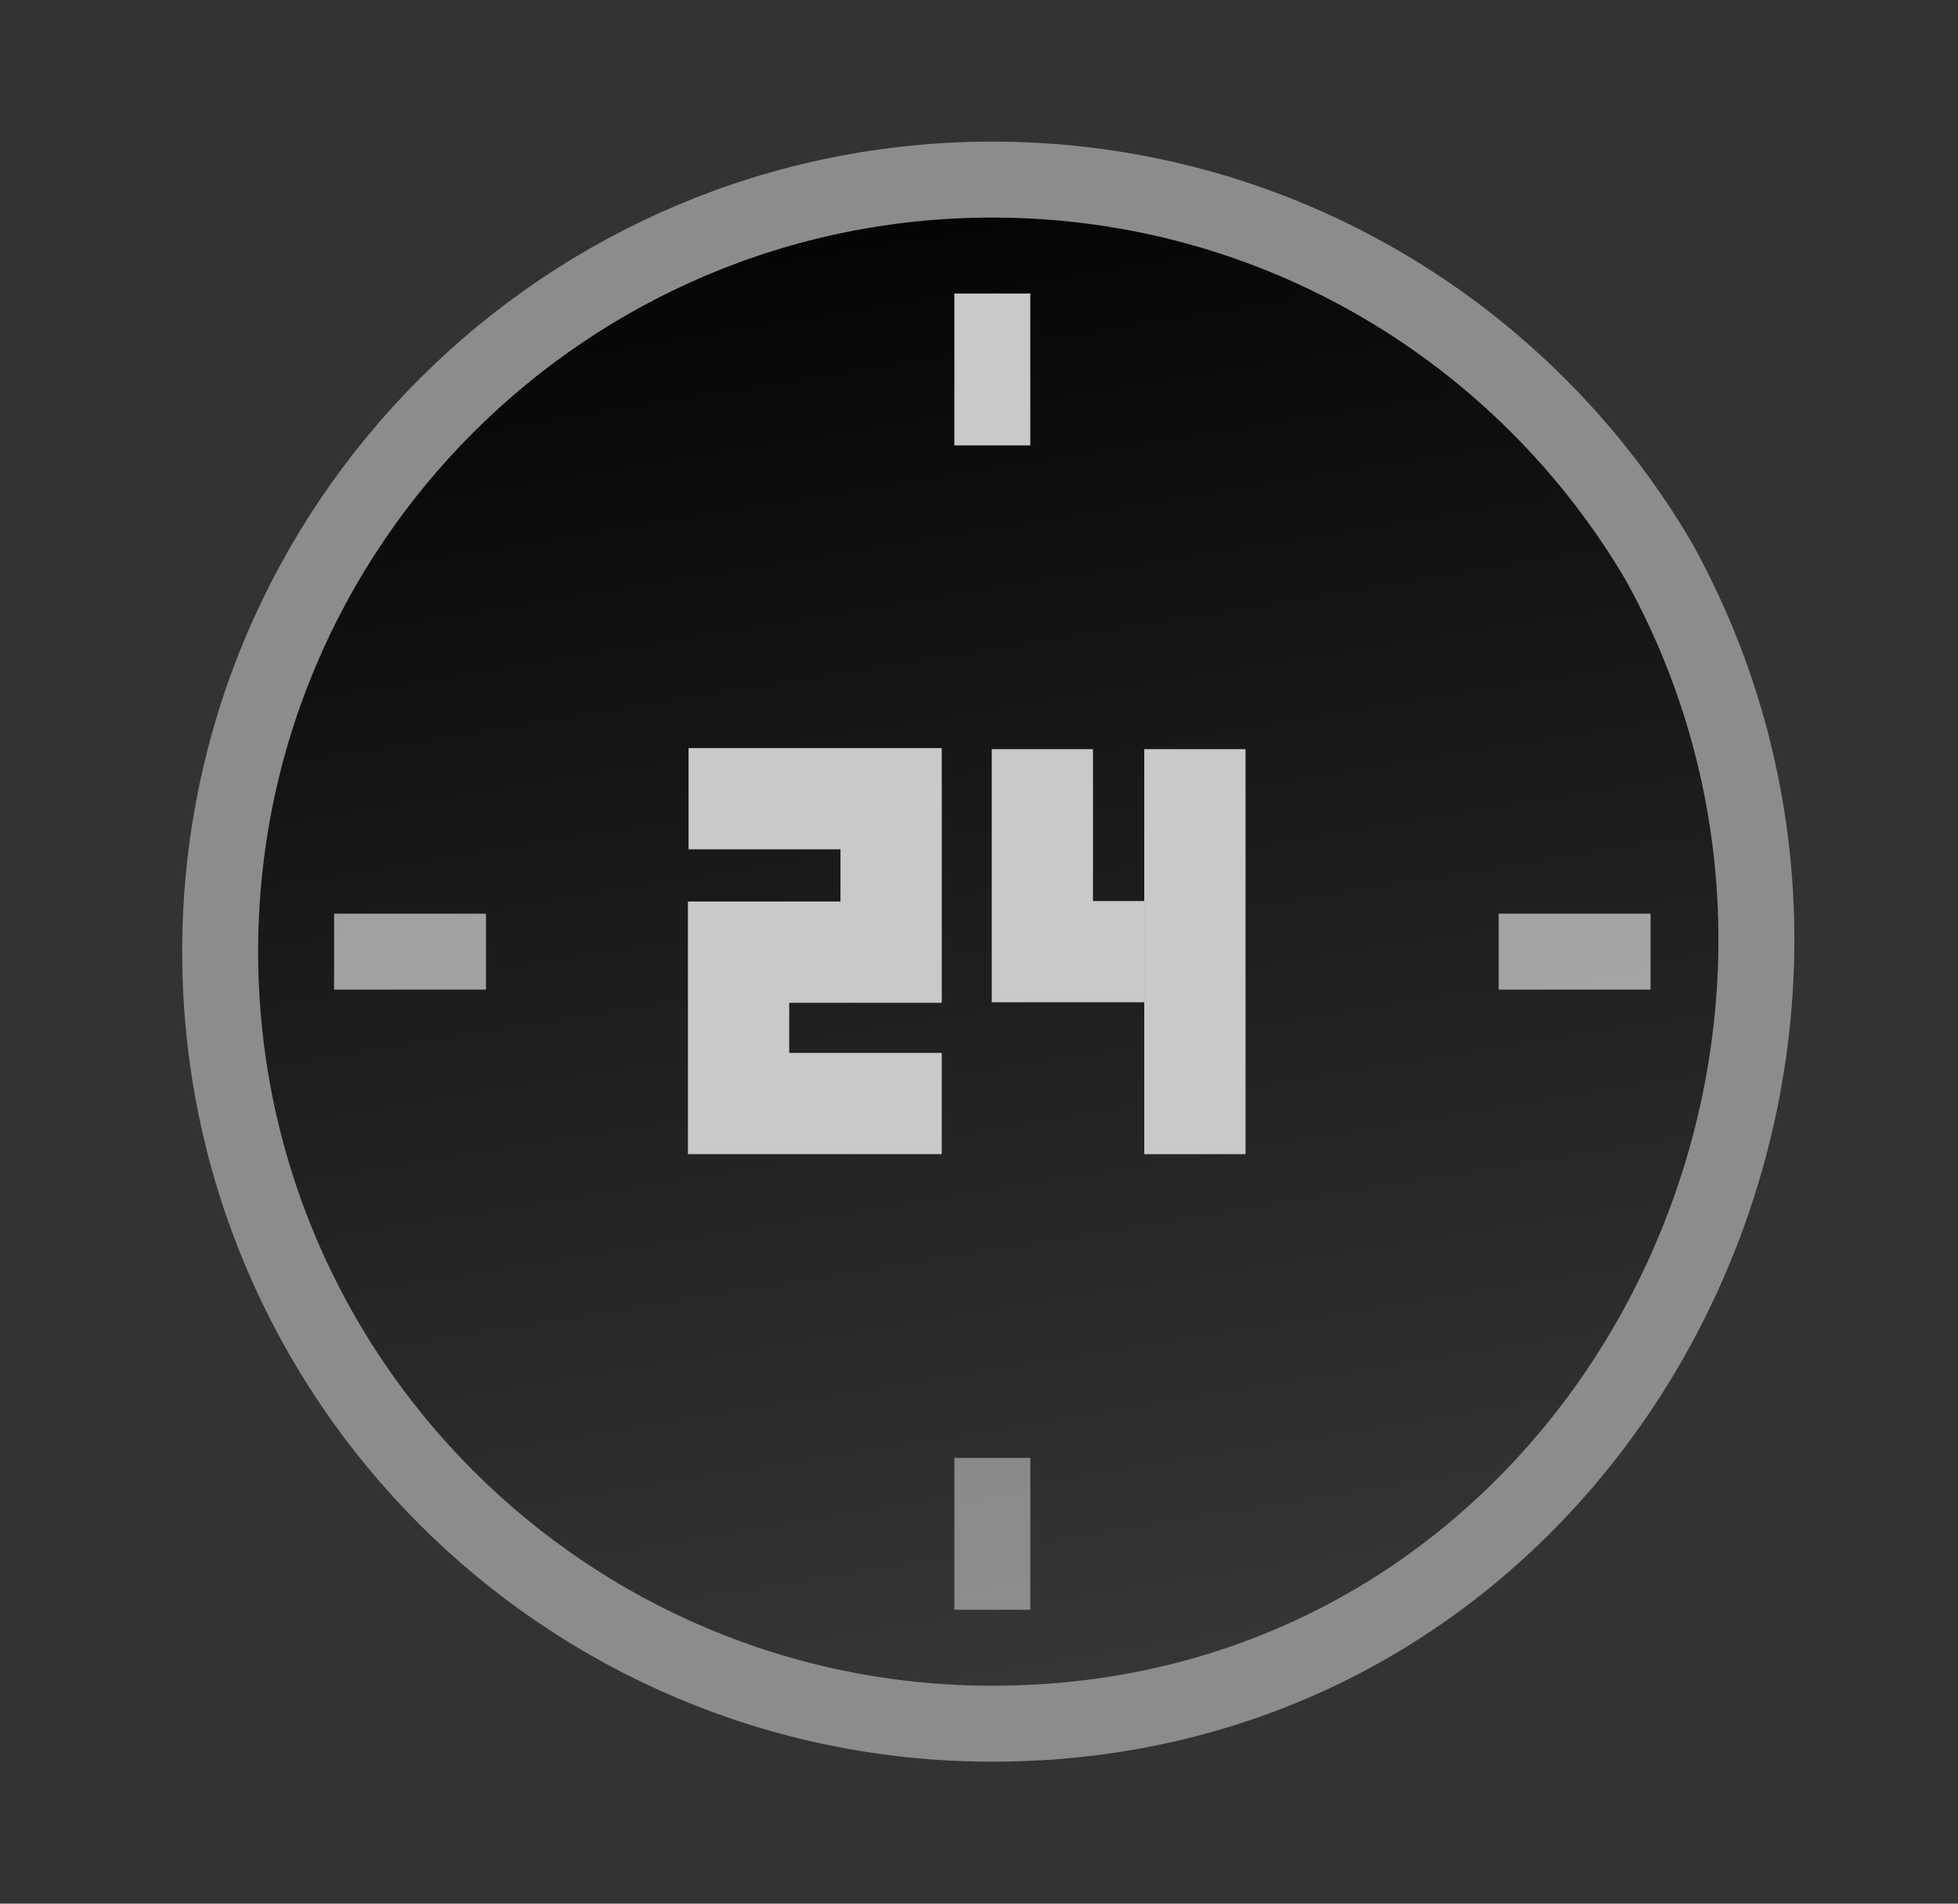 <svg width="72" height="70" viewBox="0 0 72 70" fill="none" xmlns="http://www.w3.org/2000/svg">
<rect x="0" y="0" width="72" height="70" fill="#333333" stroke="none"/>
<path d="M36.491 6.604C46.953 6.604 56.092 12.262 61.017 20.678L61.026 20.693L61.035 20.71C71.144 39.083 58.654 63.383 36.491 63.383C20.809 63.383 8.096 50.673 8.096 34.993C8.096 19.314 20.809 6.604 36.491 6.604Z" fill="#7DDAFF"/>
<path d="M36.491 6.604C46.953 6.604 56.092 12.262 61.017 20.678L61.026 20.693L61.035 20.71C71.144 39.083 58.654 63.383 36.491 63.383C20.809 63.383 8.096 50.673 8.096 34.993C8.096 19.314 20.809 6.604 36.491 6.604Z" fill="url(#paint0_linear_1648_8130)"/>
<path d="M36.491 6.604C46.953 6.604 56.092 12.262 61.017 20.678L61.026 20.693L61.035 20.71C71.144 39.083 58.654 63.383 36.491 63.383C20.809 63.383 8.096 50.673 8.096 34.993C8.096 19.314 20.809 6.604 36.491 6.604Z" fill="url(#paint1_linear_1648_8130)"/>
<path d="M36.491 6.604C46.953 6.604 56.092 12.262 61.017 20.678L61.026 20.693L61.035 20.71C71.144 39.083 58.654 63.383 36.491 63.383C20.809 63.383 8.096 50.673 8.096 34.993C8.096 19.314 20.809 6.604 36.491 6.604Z" fill="url(#paint2_linear_1648_8130)"/>
<path d="M36.491 6.604C46.953 6.604 56.092 12.262 61.017 20.678L61.026 20.693L61.035 20.71C71.144 39.083 58.654 63.383 36.491 63.383C20.809 63.383 8.096 50.673 8.096 34.993C8.096 19.314 20.809 6.604 36.491 6.604Z" stroke="#8C8C8C" stroke-width="2.793"/>
<path d="M36.49 10.793V16.378" stroke="#C9C9C9" stroke-width="2.793"/>
<path d="M36.49 53.609V59.194" stroke="white" stroke-opacity="0.44" stroke-width="2.793"/>
<path d="M17.871 34.993H12.285" stroke="white" stroke-opacity="0.59" stroke-width="2.793"/>
<path d="M60.695 34.993H55.109" stroke="white" stroke-opacity="0.59" stroke-width="2.793"/>
<path d="M45.801 42.44H42.077V36.855H42.078V33.132H42.077V27.547H45.801V42.44ZM40.192 33.132H42.077V36.855H36.469V27.547H40.192V33.132Z" fill="#C9C9C9"/>
<path d="M30.906 31.231H25.32V27.508H34.63V36.874H29.021V38.716H34.63V42.439H25.297L25.297 33.15H30.906V31.231Z" fill="#C9C9C9"/>
<defs>
<linearGradient id="paint0_linear_1648_8130" x1="63.489" y1="21.037" x2="9.295" y2="21.424" gradientUnits="userSpaceOnUse">
<stop stop-color="#81C3FF"/>
<stop offset="1" stop-color="#59B0FF"/>
</linearGradient>
<linearGradient id="paint1_linear_1648_8130" x1="36.491" y1="8" x2="36.491" y2="61.987" gradientUnits="userSpaceOnUse">
<stop offset="0.455" stop-color="#59B0FF"/>
<stop offset="1" stop-color="#0085FF"/>
</linearGradient>
<linearGradient id="paint2_linear_1648_8130" x1="9.492" y1="6.843" x2="19.613" y2="69.268" gradientUnits="userSpaceOnUse">
<stop/>
<stop offset="1" stop-color="#3A3A3A"/>
</linearGradient>
</defs>
</svg>
